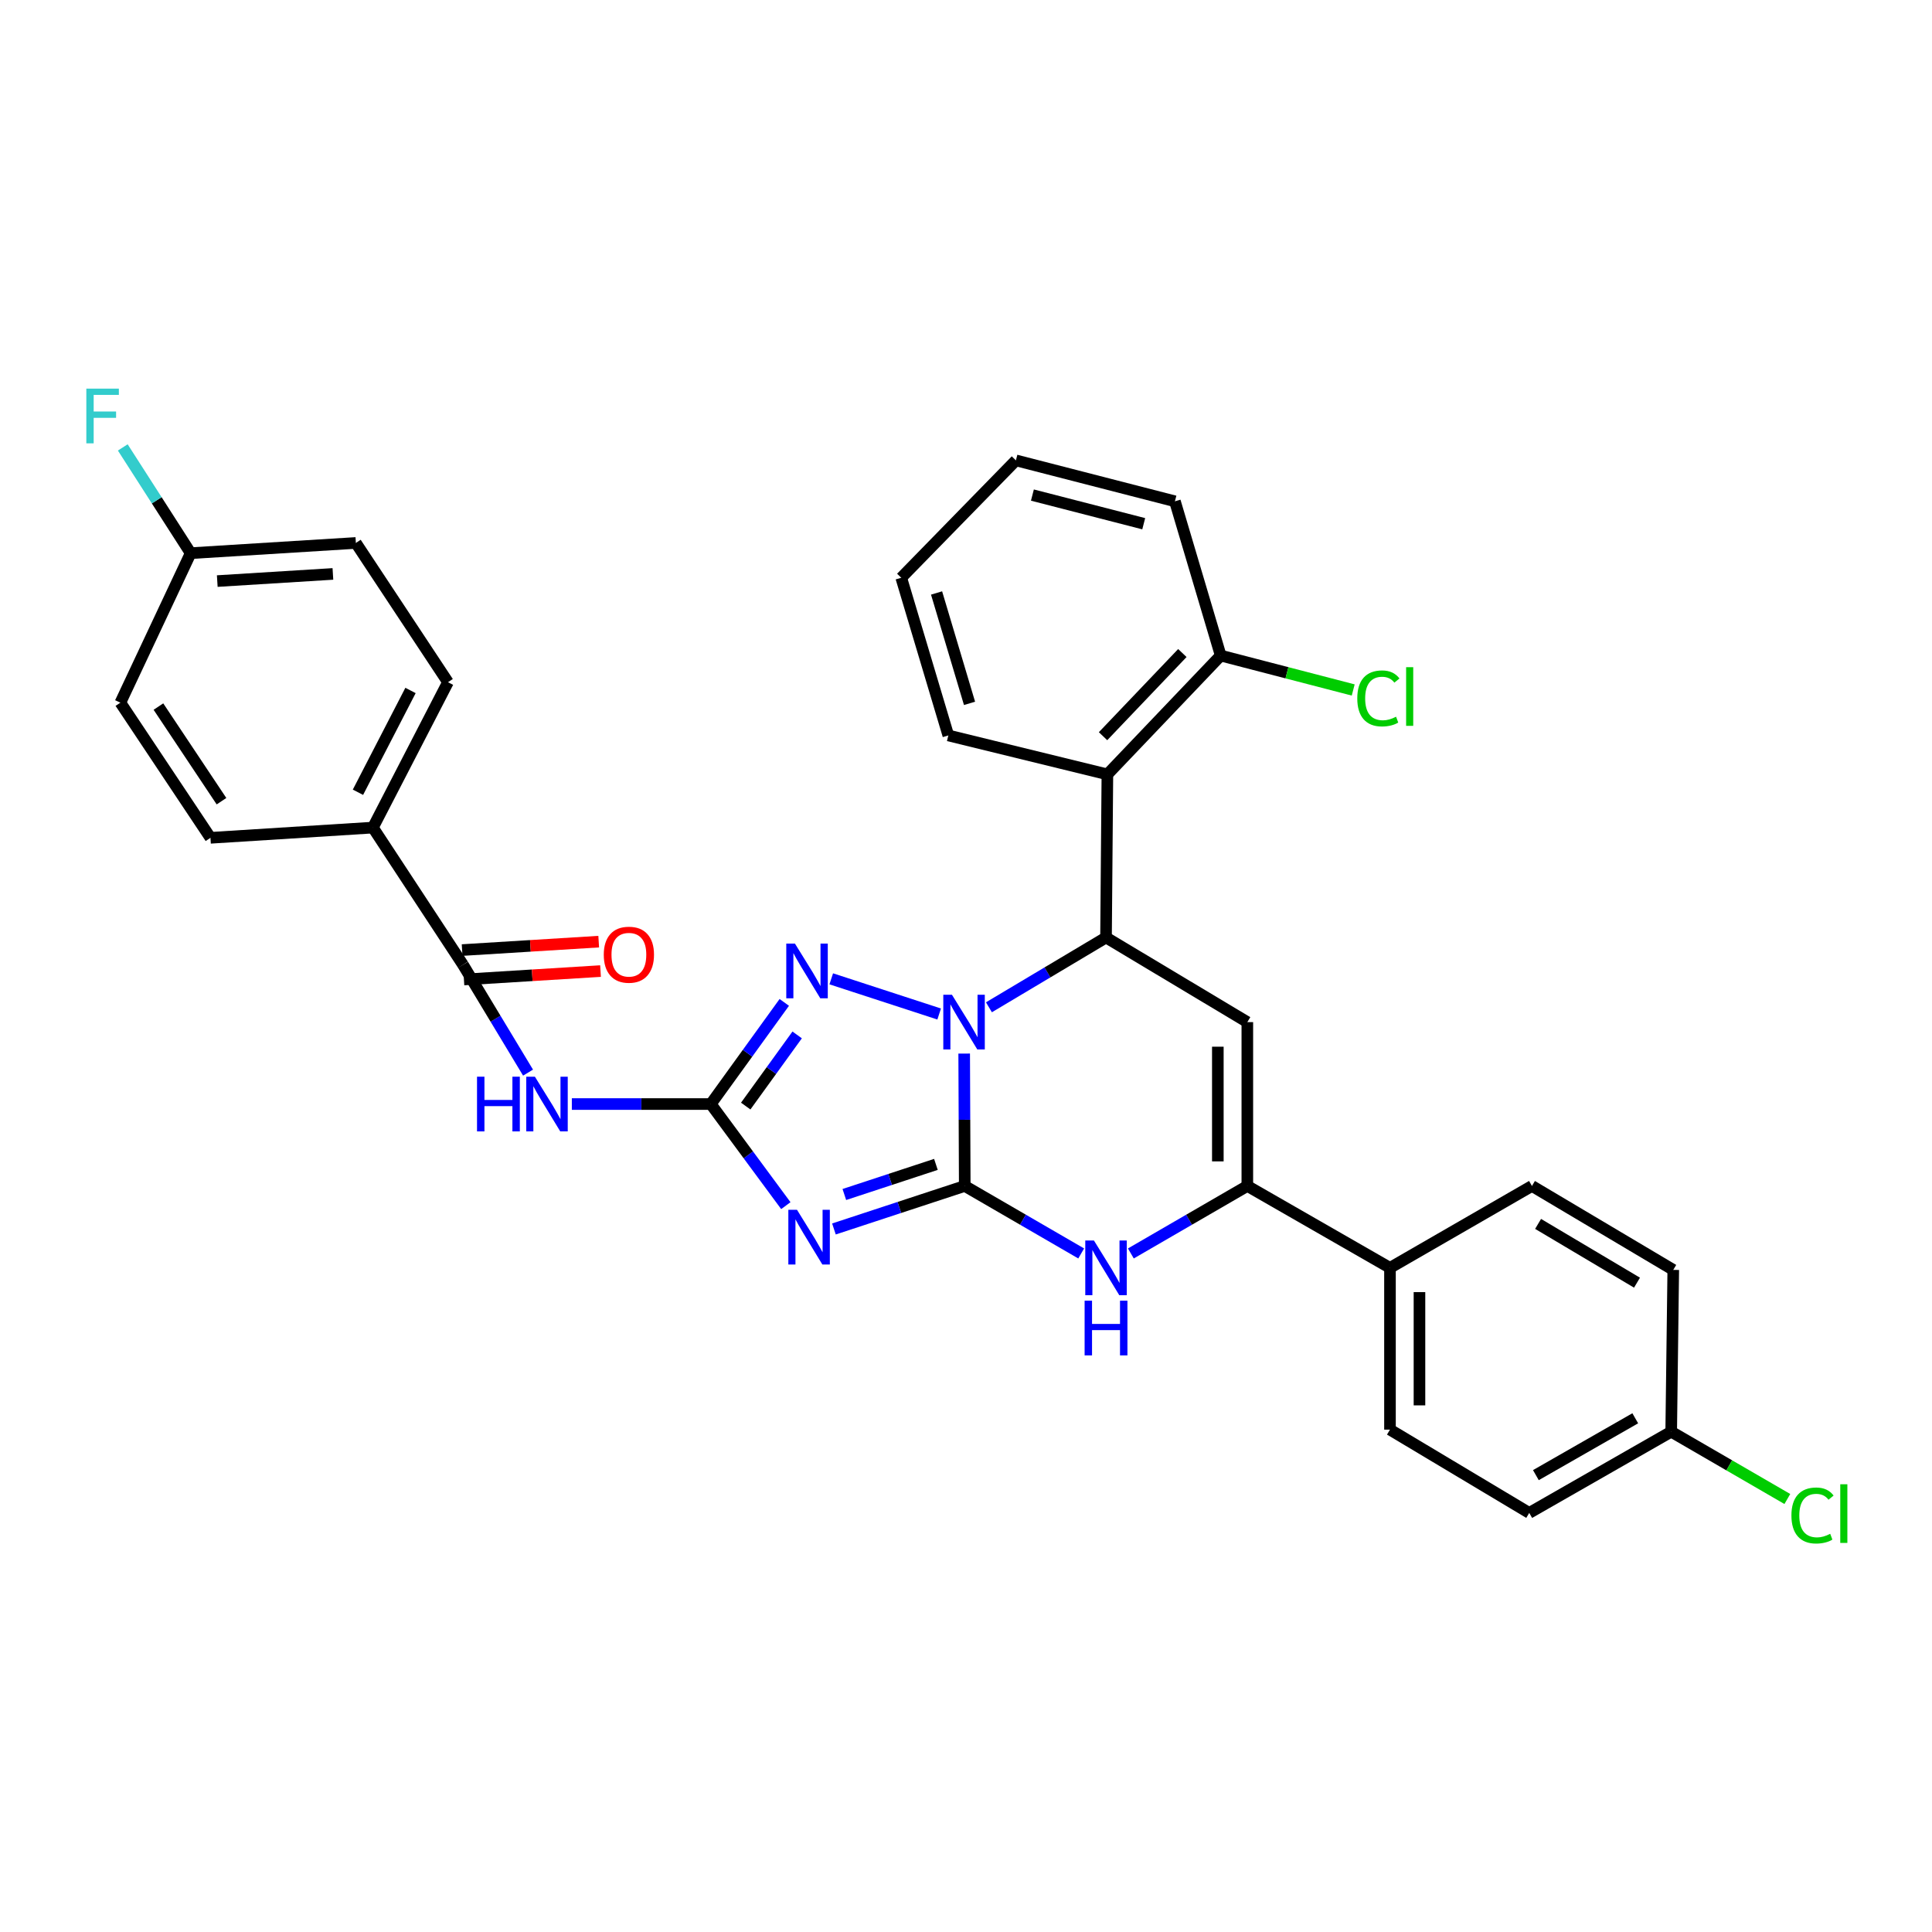 <?xml version='1.0' encoding='iso-8859-1'?>
<svg version='1.1' baseProfile='full'
              xmlns='http://www.w3.org/2000/svg'
                      xmlns:rdkit='http://www.rdkit.org/xml'
                      xmlns:xlink='http://www.w3.org/1999/xlink'
                  xml:space='preserve'
width='1000px' height='1000px' viewBox='0 0 1000 1000'>
<!-- END OF HEADER -->
<rect style='opacity:1.0;fill:#FFFFFF;stroke:none' width='1000' height='1000' x='0' y='0'> </rect>
<path class='bond-0' d='M 499.353,613.849 L 499.206,579.588' style='fill:none;fill-rule:evenodd;stroke:#000000;stroke-width:6px;stroke-linecap:butt;stroke-linejoin:miter;stroke-opacity:1' />
<path class='bond-0' d='M 499.206,579.588 L 499.059,545.328' style='fill:none;fill-rule:evenodd;stroke:#0000FF;stroke-width:6px;stroke-linecap:butt;stroke-linejoin:miter;stroke-opacity:1' />
<path class='bond-1' d='M 499.353,613.849 L 465.499,624.981' style='fill:none;fill-rule:evenodd;stroke:#000000;stroke-width:6px;stroke-linecap:butt;stroke-linejoin:miter;stroke-opacity:1' />
<path class='bond-1' d='M 465.499,624.981 L 431.645,636.114' style='fill:none;fill-rule:evenodd;stroke:#0000FF;stroke-width:6px;stroke-linecap:butt;stroke-linejoin:miter;stroke-opacity:1' />
<path class='bond-1' d='M 484.428,602.687 L 460.73,610.48' style='fill:none;fill-rule:evenodd;stroke:#000000;stroke-width:6px;stroke-linecap:butt;stroke-linejoin:miter;stroke-opacity:1' />
<path class='bond-1' d='M 460.73,610.48 L 437.032,618.273' style='fill:none;fill-rule:evenodd;stroke:#0000FF;stroke-width:6px;stroke-linecap:butt;stroke-linejoin:miter;stroke-opacity:1' />
<path class='bond-6' d='M 499.353,613.849 L 529.488,631.317' style='fill:none;fill-rule:evenodd;stroke:#000000;stroke-width:6px;stroke-linecap:butt;stroke-linejoin:miter;stroke-opacity:1' />
<path class='bond-6' d='M 529.488,631.317 L 559.623,648.786' style='fill:none;fill-rule:evenodd;stroke:#0000FF;stroke-width:6px;stroke-linecap:butt;stroke-linejoin:miter;stroke-opacity:1' />
<path class='bond-3' d='M 511.868,521.371 L 542.172,503.308' style='fill:none;fill-rule:evenodd;stroke:#0000FF;stroke-width:6px;stroke-linecap:butt;stroke-linejoin:miter;stroke-opacity:1' />
<path class='bond-3' d='M 542.172,503.308 L 572.476,485.244' style='fill:none;fill-rule:evenodd;stroke:#000000;stroke-width:6px;stroke-linecap:butt;stroke-linejoin:miter;stroke-opacity:1' />
<path class='bond-4' d='M 486.112,524.85 L 430.254,506.641' style='fill:none;fill-rule:evenodd;stroke:#0000FF;stroke-width:6px;stroke-linecap:butt;stroke-linejoin:miter;stroke-opacity:1' />
<path class='bond-2' d='M 406.746,624.042 L 387.327,597.747' style='fill:none;fill-rule:evenodd;stroke:#0000FF;stroke-width:6px;stroke-linecap:butt;stroke-linejoin:miter;stroke-opacity:1' />
<path class='bond-2' d='M 387.327,597.747 L 367.907,571.453' style='fill:none;fill-rule:evenodd;stroke:#000000;stroke-width:6px;stroke-linecap:butt;stroke-linejoin:miter;stroke-opacity:1' />
<path class='bond-8' d='M 367.907,571.453 L 331.945,571.453' style='fill:none;fill-rule:evenodd;stroke:#000000;stroke-width:6px;stroke-linecap:butt;stroke-linejoin:miter;stroke-opacity:1' />
<path class='bond-8' d='M 331.945,571.453 L 295.983,571.453' style='fill:none;fill-rule:evenodd;stroke:#0000FF;stroke-width:6px;stroke-linecap:butt;stroke-linejoin:miter;stroke-opacity:1' />
<path class='bond-32' d='M 367.907,571.453 L 386.925,545.146' style='fill:none;fill-rule:evenodd;stroke:#000000;stroke-width:6px;stroke-linecap:butt;stroke-linejoin:miter;stroke-opacity:1' />
<path class='bond-32' d='M 386.925,545.146 L 405.943,518.839' style='fill:none;fill-rule:evenodd;stroke:#0000FF;stroke-width:6px;stroke-linecap:butt;stroke-linejoin:miter;stroke-opacity:1' />
<path class='bond-32' d='M 385.984,572.504 L 399.297,554.089' style='fill:none;fill-rule:evenodd;stroke:#000000;stroke-width:6px;stroke-linecap:butt;stroke-linejoin:miter;stroke-opacity:1' />
<path class='bond-32' d='M 399.297,554.089 L 412.609,535.675' style='fill:none;fill-rule:evenodd;stroke:#0000FF;stroke-width:6px;stroke-linecap:butt;stroke-linejoin:miter;stroke-opacity:1' />
<path class='bond-9' d='M 572.476,485.244 L 573.18,400.816' style='fill:none;fill-rule:evenodd;stroke:#000000;stroke-width:6px;stroke-linecap:butt;stroke-linejoin:miter;stroke-opacity:1' />
<path class='bond-33' d='M 572.476,485.244 L 645.615,529.048' style='fill:none;fill-rule:evenodd;stroke:#000000;stroke-width:6px;stroke-linecap:butt;stroke-linejoin:miter;stroke-opacity:1' />
<path class='bond-5' d='M 645.615,529.048 L 645.615,613.849' style='fill:none;fill-rule:evenodd;stroke:#000000;stroke-width:6px;stroke-linecap:butt;stroke-linejoin:miter;stroke-opacity:1' />
<path class='bond-5' d='M 630.35,541.768 L 630.35,601.129' style='fill:none;fill-rule:evenodd;stroke:#000000;stroke-width:6px;stroke-linecap:butt;stroke-linejoin:miter;stroke-opacity:1' />
<path class='bond-7' d='M 585.329,648.787 L 615.472,631.318' style='fill:none;fill-rule:evenodd;stroke:#0000FF;stroke-width:6px;stroke-linecap:butt;stroke-linejoin:miter;stroke-opacity:1' />
<path class='bond-7' d='M 615.472,631.318 L 645.615,613.849' style='fill:none;fill-rule:evenodd;stroke:#000000;stroke-width:6px;stroke-linecap:butt;stroke-linejoin:miter;stroke-opacity:1' />
<path class='bond-11' d='M 645.615,613.849 L 719.45,656.236' style='fill:none;fill-rule:evenodd;stroke:#000000;stroke-width:6px;stroke-linecap:butt;stroke-linejoin:miter;stroke-opacity:1' />
<path class='bond-10' d='M 273.316,555.188 L 256.487,527.281' style='fill:none;fill-rule:evenodd;stroke:#0000FF;stroke-width:6px;stroke-linecap:butt;stroke-linejoin:miter;stroke-opacity:1' />
<path class='bond-10' d='M 256.487,527.281 L 239.659,499.373' style='fill:none;fill-rule:evenodd;stroke:#000000;stroke-width:6px;stroke-linecap:butt;stroke-linejoin:miter;stroke-opacity:1' />
<path class='bond-13' d='M 573.18,400.816 L 631.834,339.321' style='fill:none;fill-rule:evenodd;stroke:#000000;stroke-width:6px;stroke-linecap:butt;stroke-linejoin:miter;stroke-opacity:1' />
<path class='bond-13' d='M 570.931,381.056 L 611.989,338.009' style='fill:none;fill-rule:evenodd;stroke:#000000;stroke-width:6px;stroke-linecap:butt;stroke-linejoin:miter;stroke-opacity:1' />
<path class='bond-28' d='M 573.18,400.816 L 490.855,380.666' style='fill:none;fill-rule:evenodd;stroke:#000000;stroke-width:6px;stroke-linecap:butt;stroke-linejoin:miter;stroke-opacity:1' />
<path class='bond-12' d='M 239.659,499.373 L 193.014,428.362' style='fill:none;fill-rule:evenodd;stroke:#000000;stroke-width:6px;stroke-linecap:butt;stroke-linejoin:miter;stroke-opacity:1' />
<path class='bond-14' d='M 240.129,506.991 L 275.48,504.809' style='fill:none;fill-rule:evenodd;stroke:#000000;stroke-width:6px;stroke-linecap:butt;stroke-linejoin:miter;stroke-opacity:1' />
<path class='bond-14' d='M 275.48,504.809 L 310.831,502.626' style='fill:none;fill-rule:evenodd;stroke:#FF0000;stroke-width:6px;stroke-linecap:butt;stroke-linejoin:miter;stroke-opacity:1' />
<path class='bond-14' d='M 239.189,491.755 L 274.54,489.572' style='fill:none;fill-rule:evenodd;stroke:#000000;stroke-width:6px;stroke-linecap:butt;stroke-linejoin:miter;stroke-opacity:1' />
<path class='bond-14' d='M 274.54,489.572 L 309.891,487.39' style='fill:none;fill-rule:evenodd;stroke:#FF0000;stroke-width:6px;stroke-linecap:butt;stroke-linejoin:miter;stroke-opacity:1' />
<path class='bond-15' d='M 719.45,656.236 L 719.45,739.977' style='fill:none;fill-rule:evenodd;stroke:#000000;stroke-width:6px;stroke-linecap:butt;stroke-linejoin:miter;stroke-opacity:1' />
<path class='bond-15' d='M 734.716,668.798 L 734.716,727.416' style='fill:none;fill-rule:evenodd;stroke:#000000;stroke-width:6px;stroke-linecap:butt;stroke-linejoin:miter;stroke-opacity:1' />
<path class='bond-16' d='M 719.45,656.236 L 792.938,613.849' style='fill:none;fill-rule:evenodd;stroke:#000000;stroke-width:6px;stroke-linecap:butt;stroke-linejoin:miter;stroke-opacity:1' />
<path class='bond-17' d='M 193.014,428.362 L 231.873,353.103' style='fill:none;fill-rule:evenodd;stroke:#000000;stroke-width:6px;stroke-linecap:butt;stroke-linejoin:miter;stroke-opacity:1' />
<path class='bond-17' d='M 185.278,410.07 L 212.48,357.388' style='fill:none;fill-rule:evenodd;stroke:#000000;stroke-width:6px;stroke-linecap:butt;stroke-linejoin:miter;stroke-opacity:1' />
<path class='bond-18' d='M 193.014,428.362 L 108.934,433.654' style='fill:none;fill-rule:evenodd;stroke:#000000;stroke-width:6px;stroke-linecap:butt;stroke-linejoin:miter;stroke-opacity:1' />
<path class='bond-21' d='M 631.834,339.321 L 666.126,348.226' style='fill:none;fill-rule:evenodd;stroke:#000000;stroke-width:6px;stroke-linecap:butt;stroke-linejoin:miter;stroke-opacity:1' />
<path class='bond-21' d='M 666.126,348.226 L 700.418,357.132' style='fill:none;fill-rule:evenodd;stroke:#00CC00;stroke-width:6px;stroke-linecap:butt;stroke-linejoin:miter;stroke-opacity:1' />
<path class='bond-29' d='M 631.834,339.321 L 608.138,259.473' style='fill:none;fill-rule:evenodd;stroke:#000000;stroke-width:6px;stroke-linecap:butt;stroke-linejoin:miter;stroke-opacity:1' />
<path class='bond-25' d='M 719.45,739.977 L 791.53,783.086' style='fill:none;fill-rule:evenodd;stroke:#000000;stroke-width:6px;stroke-linecap:butt;stroke-linejoin:miter;stroke-opacity:1' />
<path class='bond-23' d='M 792.938,613.849 L 866.077,657.297' style='fill:none;fill-rule:evenodd;stroke:#000000;stroke-width:6px;stroke-linecap:butt;stroke-linejoin:miter;stroke-opacity:1' />
<path class='bond-23' d='M 796.112,633.49 L 847.31,663.904' style='fill:none;fill-rule:evenodd;stroke:#000000;stroke-width:6px;stroke-linecap:butt;stroke-linejoin:miter;stroke-opacity:1' />
<path class='bond-22' d='M 231.873,353.103 L 184.194,281.032' style='fill:none;fill-rule:evenodd;stroke:#000000;stroke-width:6px;stroke-linecap:butt;stroke-linejoin:miter;stroke-opacity:1' />
<path class='bond-24' d='M 108.934,433.654 L 62.306,363.695' style='fill:none;fill-rule:evenodd;stroke:#000000;stroke-width:6px;stroke-linecap:butt;stroke-linejoin:miter;stroke-opacity:1' />
<path class='bond-24' d='M 114.642,414.694 L 82.003,365.723' style='fill:none;fill-rule:evenodd;stroke:#000000;stroke-width:6px;stroke-linecap:butt;stroke-linejoin:miter;stroke-opacity:1' />
<path class='bond-19' d='M 98.689,286.324 L 62.306,363.695' style='fill:none;fill-rule:evenodd;stroke:#000000;stroke-width:6px;stroke-linecap:butt;stroke-linejoin:miter;stroke-opacity:1' />
<path class='bond-27' d='M 98.689,286.324 L 81.118,258.953' style='fill:none;fill-rule:evenodd;stroke:#000000;stroke-width:6px;stroke-linecap:butt;stroke-linejoin:miter;stroke-opacity:1' />
<path class='bond-27' d='M 81.118,258.953 L 63.548,231.583' style='fill:none;fill-rule:evenodd;stroke:#33CCCC;stroke-width:6px;stroke-linecap:butt;stroke-linejoin:miter;stroke-opacity:1' />
<path class='bond-36' d='M 98.689,286.324 L 184.194,281.032' style='fill:none;fill-rule:evenodd;stroke:#000000;stroke-width:6px;stroke-linecap:butt;stroke-linejoin:miter;stroke-opacity:1' />
<path class='bond-36' d='M 112.458,300.766 L 172.311,297.062' style='fill:none;fill-rule:evenodd;stroke:#000000;stroke-width:6px;stroke-linecap:butt;stroke-linejoin:miter;stroke-opacity:1' />
<path class='bond-20' d='M 865.009,741.046 L 866.077,657.297' style='fill:none;fill-rule:evenodd;stroke:#000000;stroke-width:6px;stroke-linecap:butt;stroke-linejoin:miter;stroke-opacity:1' />
<path class='bond-26' d='M 865.009,741.046 L 895.066,758.463' style='fill:none;fill-rule:evenodd;stroke:#000000;stroke-width:6px;stroke-linecap:butt;stroke-linejoin:miter;stroke-opacity:1' />
<path class='bond-26' d='M 895.066,758.463 L 925.123,775.881' style='fill:none;fill-rule:evenodd;stroke:#00CC00;stroke-width:6px;stroke-linecap:butt;stroke-linejoin:miter;stroke-opacity:1' />
<path class='bond-34' d='M 865.009,741.046 L 791.53,783.086' style='fill:none;fill-rule:evenodd;stroke:#000000;stroke-width:6px;stroke-linecap:butt;stroke-linejoin:miter;stroke-opacity:1' />
<path class='bond-34' d='M 846.406,734.101 L 794.971,763.529' style='fill:none;fill-rule:evenodd;stroke:#000000;stroke-width:6px;stroke-linecap:butt;stroke-linejoin:miter;stroke-opacity:1' />
<path class='bond-30' d='M 490.855,380.666 L 466.481,299.045' style='fill:none;fill-rule:evenodd;stroke:#000000;stroke-width:6px;stroke-linecap:butt;stroke-linejoin:miter;stroke-opacity:1' />
<path class='bond-30' d='M 501.827,364.054 L 484.765,306.92' style='fill:none;fill-rule:evenodd;stroke:#000000;stroke-width:6px;stroke-linecap:butt;stroke-linejoin:miter;stroke-opacity:1' />
<path class='bond-35' d='M 608.138,259.473 L 525.831,238.288' style='fill:none;fill-rule:evenodd;stroke:#000000;stroke-width:6px;stroke-linecap:butt;stroke-linejoin:miter;stroke-opacity:1' />
<path class='bond-35' d='M 591.987,271.079 L 534.372,256.249' style='fill:none;fill-rule:evenodd;stroke:#000000;stroke-width:6px;stroke-linecap:butt;stroke-linejoin:miter;stroke-opacity:1' />
<path class='bond-31' d='M 466.481,299.045 L 525.831,238.288' style='fill:none;fill-rule:evenodd;stroke:#000000;stroke-width:6px;stroke-linecap:butt;stroke-linejoin:miter;stroke-opacity:1' />
<path  class='atom-1' d='M 492.729 514.888
L 502.009 529.888
Q 502.929 531.368, 504.409 534.048
Q 505.889 536.728, 505.969 536.888
L 505.969 514.888
L 509.729 514.888
L 509.729 543.208
L 505.849 543.208
L 495.889 526.808
Q 494.729 524.888, 493.489 522.688
Q 492.289 520.488, 491.929 519.808
L 491.929 543.208
L 488.249 543.208
L 488.249 514.888
L 492.729 514.888
' fill='#0000FF'/>
<path  class='atom-2' d='M 412.525 626.183
L 421.805 641.183
Q 422.725 642.663, 424.205 645.343
Q 425.685 648.023, 425.765 648.183
L 425.765 626.183
L 429.525 626.183
L 429.525 654.503
L 425.645 654.503
L 415.685 638.103
Q 414.525 636.183, 413.285 633.983
Q 412.085 631.783, 411.725 631.103
L 411.725 654.503
L 408.045 654.503
L 408.045 626.183
L 412.525 626.183
' fill='#0000FF'/>
<path  class='atom-5' d='M 411.456 488.394
L 420.736 503.394
Q 421.656 504.874, 423.136 507.554
Q 424.616 510.234, 424.696 510.394
L 424.696 488.394
L 428.456 488.394
L 428.456 516.714
L 424.576 516.714
L 414.616 500.314
Q 413.456 498.394, 412.216 496.194
Q 411.016 493.994, 410.656 493.314
L 410.656 516.714
L 406.976 516.714
L 406.976 488.394
L 411.456 488.394
' fill='#0000FF'/>
<path  class='atom-7' d='M 566.216 642.076
L 575.496 657.076
Q 576.416 658.556, 577.896 661.236
Q 579.376 663.916, 579.456 664.076
L 579.456 642.076
L 583.216 642.076
L 583.216 670.396
L 579.336 670.396
L 569.376 653.996
Q 568.216 652.076, 566.976 649.876
Q 565.776 647.676, 565.416 646.996
L 565.416 670.396
L 561.736 670.396
L 561.736 642.076
L 566.216 642.076
' fill='#0000FF'/>
<path  class='atom-7' d='M 561.396 673.228
L 565.236 673.228
L 565.236 685.268
L 579.716 685.268
L 579.716 673.228
L 583.556 673.228
L 583.556 701.548
L 579.716 701.548
L 579.716 688.468
L 565.236 688.468
L 565.236 701.548
L 561.396 701.548
L 561.396 673.228
' fill='#0000FF'/>
<path  class='atom-9' d='M 246.904 557.293
L 250.744 557.293
L 250.744 569.333
L 265.224 569.333
L 265.224 557.293
L 269.064 557.293
L 269.064 585.613
L 265.224 585.613
L 265.224 572.533
L 250.744 572.533
L 250.744 585.613
L 246.904 585.613
L 246.904 557.293
' fill='#0000FF'/>
<path  class='atom-9' d='M 276.864 557.293
L 286.144 572.293
Q 287.064 573.773, 288.544 576.453
Q 290.024 579.133, 290.104 579.293
L 290.104 557.293
L 293.864 557.293
L 293.864 585.613
L 289.984 585.613
L 280.024 569.213
Q 278.864 567.293, 277.624 565.093
Q 276.424 562.893, 276.064 562.213
L 276.064 585.613
L 272.384 585.613
L 272.384 557.293
L 276.864 557.293
' fill='#0000FF'/>
<path  class='atom-15' d='M 312.511 494.153
Q 312.511 487.353, 315.871 483.553
Q 319.231 479.753, 325.511 479.753
Q 331.791 479.753, 335.151 483.553
Q 338.511 487.353, 338.511 494.153
Q 338.511 501.033, 335.111 504.953
Q 331.711 508.833, 325.511 508.833
Q 319.271 508.833, 315.871 504.953
Q 312.511 501.073, 312.511 494.153
M 325.511 505.633
Q 329.831 505.633, 332.151 502.753
Q 334.511 499.833, 334.511 494.153
Q 334.511 488.593, 332.151 485.793
Q 329.831 482.953, 325.511 482.953
Q 321.191 482.953, 318.831 485.753
Q 316.511 488.553, 316.511 494.153
Q 316.511 499.873, 318.831 502.753
Q 321.191 505.633, 325.511 505.633
' fill='#FF0000'/>
<path  class='atom-22' d='M 702.526 361.495
Q 702.526 354.455, 705.806 350.775
Q 709.126 347.055, 715.406 347.055
Q 721.246 347.055, 724.366 351.175
L 721.726 353.335
Q 719.446 350.335, 715.406 350.335
Q 711.126 350.335, 708.846 353.215
Q 706.606 356.055, 706.606 361.495
Q 706.606 367.095, 708.926 369.975
Q 711.286 372.855, 715.846 372.855
Q 718.966 372.855, 722.606 370.975
L 723.726 373.975
Q 722.246 374.935, 720.006 375.495
Q 717.766 376.055, 715.286 376.055
Q 709.126 376.055, 705.806 372.295
Q 702.526 368.535, 702.526 361.495
' fill='#00CC00'/>
<path  class='atom-22' d='M 727.806 345.335
L 731.486 345.335
L 731.486 375.695
L 727.806 375.695
L 727.806 345.335
' fill='#00CC00'/>
<path  class='atom-27' d='M 927.237 784.413
Q 927.237 777.373, 930.517 773.693
Q 933.837 769.973, 940.117 769.973
Q 945.957 769.973, 949.077 774.093
L 946.437 776.253
Q 944.157 773.253, 940.117 773.253
Q 935.837 773.253, 933.557 776.133
Q 931.317 778.973, 931.317 784.413
Q 931.317 790.013, 933.637 792.893
Q 935.997 795.773, 940.557 795.773
Q 943.677 795.773, 947.317 793.893
L 948.437 796.893
Q 946.957 797.853, 944.717 798.413
Q 942.477 798.973, 939.997 798.973
Q 933.837 798.973, 930.517 795.213
Q 927.237 791.453, 927.237 784.413
' fill='#00CC00'/>
<path  class='atom-27' d='M 952.517 768.253
L 956.197 768.253
L 956.197 798.613
L 952.517 798.613
L 952.517 768.253
' fill='#00CC00'/>
<path  class='atom-28' d='M 44.684 201.153
L 61.524 201.153
L 61.524 204.393
L 48.484 204.393
L 48.484 212.993
L 60.084 212.993
L 60.084 216.273
L 48.484 216.273
L 48.484 229.473
L 44.684 229.473
L 44.684 201.153
' fill='#33CCCC'/>
</svg>

